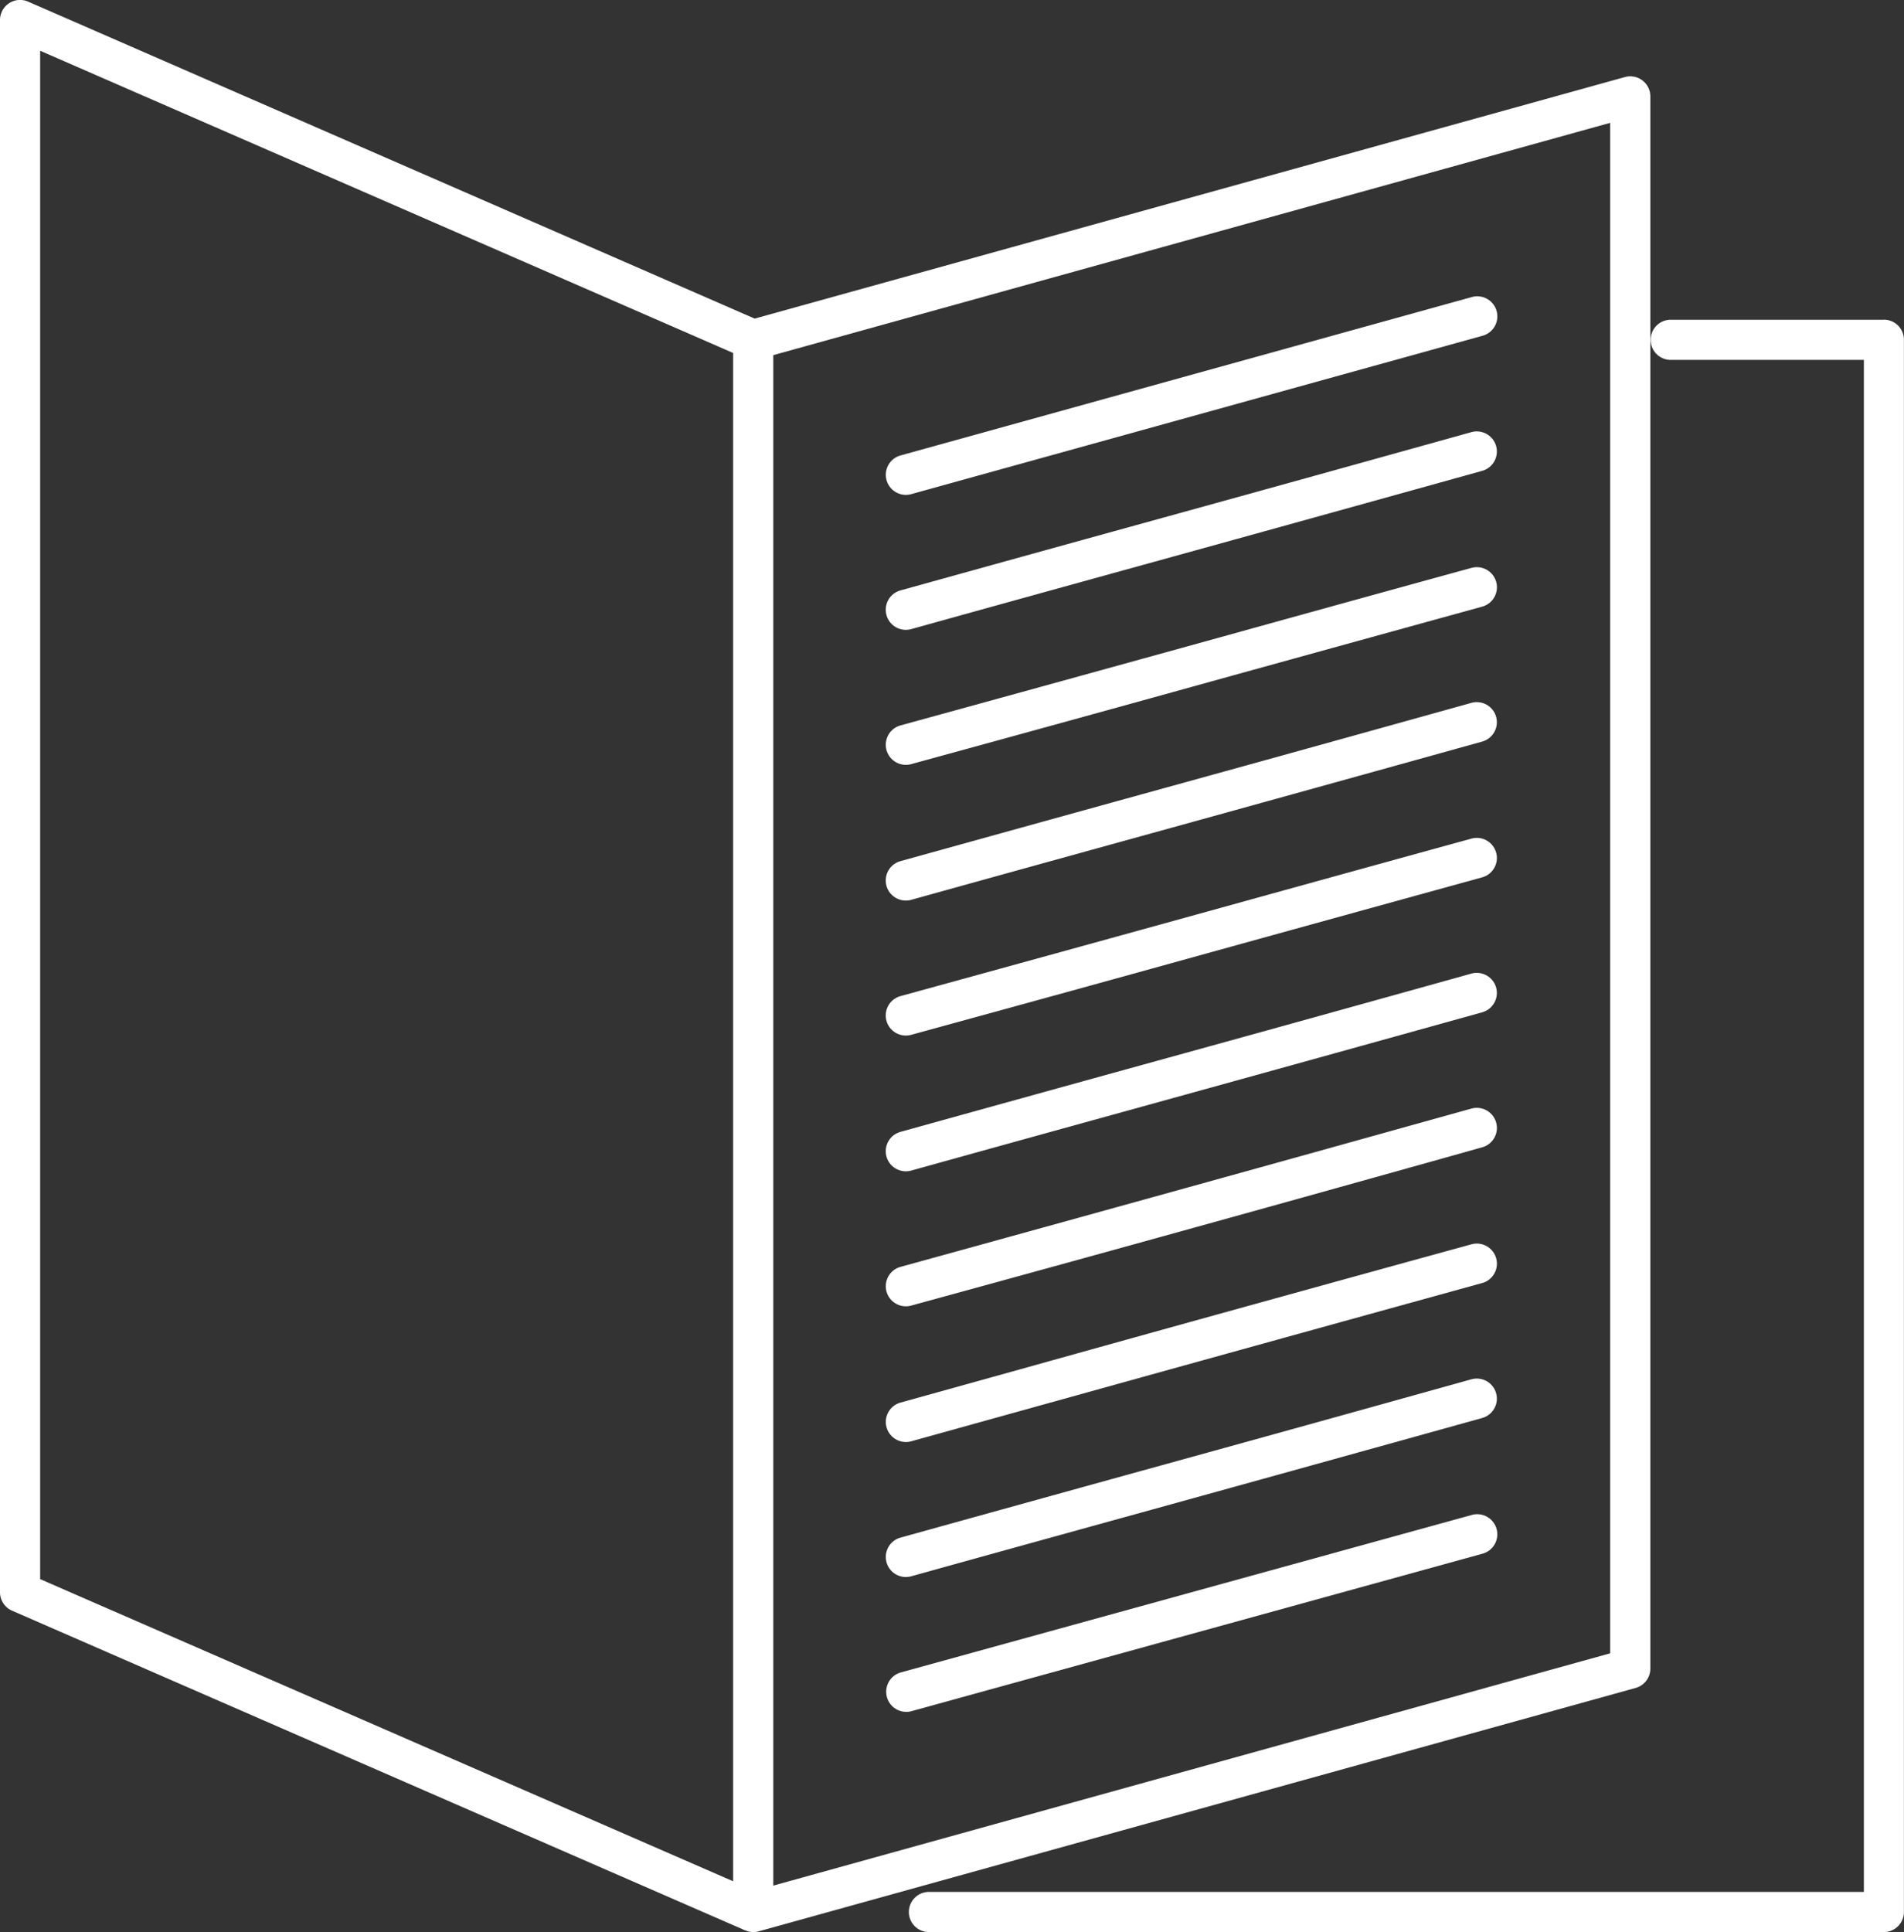 <?xml version="1.0" encoding="UTF-8"?>
<svg xmlns="http://www.w3.org/2000/svg" xmlns:xlink="http://www.w3.org/1999/xlink" id="eBooks" width="87.733" height="89" viewBox="0 0 87.733 89">
  <rect x="0" y="0" width="87.733" height="89" fill="#333333" stroke="none"/>
  <defs>
    <clipPath id="clip-path">
      <rect id="Rectangle_140990" data-name="Rectangle 140990" width="87.733" height="89" fill="none"></rect>
    </clipPath>
  </defs>
  <g id="Group_46567" data-name="Group 46567" clip-path="url(#clip-path)">
    <path id="Path_67289" data-name="Path 67289" d="M283.424,83.879H273.6a.925.925,0,1,0,0,1.85H282.5V156.3H239.42a.925.925,0,1,0,0,1.85h44a.925.925,0,0,0,.925-.925V84.8a.925.925,0,0,0-.925-.925" transform="translate(-196.616 -69.15)" fill="#fff"></path>
    <path id="Path_67290" data-name="Path 67290" d="M76.045,76.863V4.441a.925.925,0,0,0-1.172-.891l-40.1,11.126L1.3.077A.925.925,0,0,0,0,.925V73.347a.926.926,0,0,0,.555.848L34.337,88.923c.011,0,.023,0,.034.007a.873.873,0,0,0,.583.036L75.367,77.754a.925.925,0,0,0,.678-.891M1.85,2.338,33.782,16.26v70.4L1.85,72.741ZM74.194,76.159l-38.562,10.7v-70.5l38.562-10.7Z" transform="translate(0 0)" fill="#fff"></path>
    <path id="Path_67291" data-name="Path 67291" d="M233.368,122.317a.931.931,0,0,0,.247-.034q5.587-1.553,11.16-3.09,7.581-2.094,15.148-4.2a.925.925,0,1,0-.5-1.782q-7.568,2.111-15.145,4.2-5.574,1.539-11.161,3.09a.925.925,0,0,0,.247,1.816" transform="translate(-191.626 -93.304)" fill="#fff"></path>
    <path id="Path_67292" data-name="Path 67292" d="M259.428,397.288l-26.307,7.253a.926.926,0,0,0,.492,1.785l26.307-7.253a.926.926,0,1,0-.492-1.785" transform="translate(-191.626 -327.498)" fill="#fff"></path>
    <path id="Path_67293" data-name="Path 67293" d="M259.429,148.817Q253.665,150.4,247.9,152q-7.377,2.041-14.775,4.072a.925.925,0,0,0,.244,1.818.9.9,0,0,0,.243-.033q7.405-2.026,14.781-4.073,5.767-1.594,11.527-3.181a.925.925,0,0,0-.49-1.785" transform="translate(-191.625 -122.658)" fill="#fff"></path>
    <path id="Path_67294" data-name="Path 67294" d="M233.37,86.909a.946.946,0,0,0,.247-.034l26.307-7.291a.925.925,0,1,0-.495-1.782l-26.307,7.291a.925.925,0,0,0,.247,1.816" transform="translate(-191.628 -64.113)" fill="#fff"></path>
    <path id="Path_67295" data-name="Path 67295" d="M233.368,264.361a.931.931,0,0,0,.247-.034q5.587-1.552,11.16-3.09,7.581-2.094,15.148-4.2a.925.925,0,1,0-.5-1.782q-7.568,2.111-15.145,4.2-5.574,1.539-11.161,3.09a.925.925,0,0,0,.247,1.816" transform="translate(-191.626 -210.406)" fill="#fff"></path>
    <path id="Path_67296" data-name="Path 67296" d="M233.368,335.376a.93.93,0,0,0,.247-.034l5.471-1.52q10.435-2.9,20.834-5.769a.925.925,0,0,0-.49-1.785q-10.41,2.859-20.839,5.77l-5.471,1.521a.925.925,0,0,0,.247,1.816" transform="translate(-191.626 -268.95)" fill="#fff"></path>
    <path id="Path_67297" data-name="Path 67297" d="M233.368,370.784a.924.924,0,0,0,.247-.034q5.547-1.541,11.08-3.067,7.621-2.107,15.228-4.224a.925.925,0,0,0-.5-1.782Q251.818,363.8,244.2,365.9q-5.534,1.53-11.081,3.069a.925.925,0,0,0,.247,1.816" transform="translate(-191.626 -298.14)" fill="#fff"></path>
    <path id="Path_67298" data-name="Path 67298" d="M233.368,193.336a.93.93,0,0,0,.247-.034q5.587-1.553,11.16-3.09,7.581-2.094,15.148-4.2a.925.925,0,1,0-.5-1.782q-7.568,2.111-15.145,4.2-5.574,1.54-11.161,3.09a.925.925,0,0,0,.247,1.816" transform="translate(-191.626 -151.852)" fill="#fff"></path>
    <path id="Path_67299" data-name="Path 67299" d="M259.429,219.836q-5.764,1.585-11.531,3.182-7.377,2.041-14.775,4.072a.925.925,0,0,0,.244,1.818.9.9,0,0,0,.243-.033q7.405-2.026,14.781-4.073,5.767-1.594,11.527-3.181a.925.925,0,1,0-.49-1.785" transform="translate(-191.625 -181.206)" fill="#fff"></path>
    <path id="Path_67300" data-name="Path 67300" d="M259.425,290.654q-13.133,3.664-26.3,7.29a.925.925,0,0,0,.244,1.818.894.894,0,0,0,.243-.033q13.193-3.609,26.312-7.292a.925.925,0,0,0-.5-1.782" transform="translate(-191.625 -239.588)" fill="#fff"></path>
  </g>
</svg>
